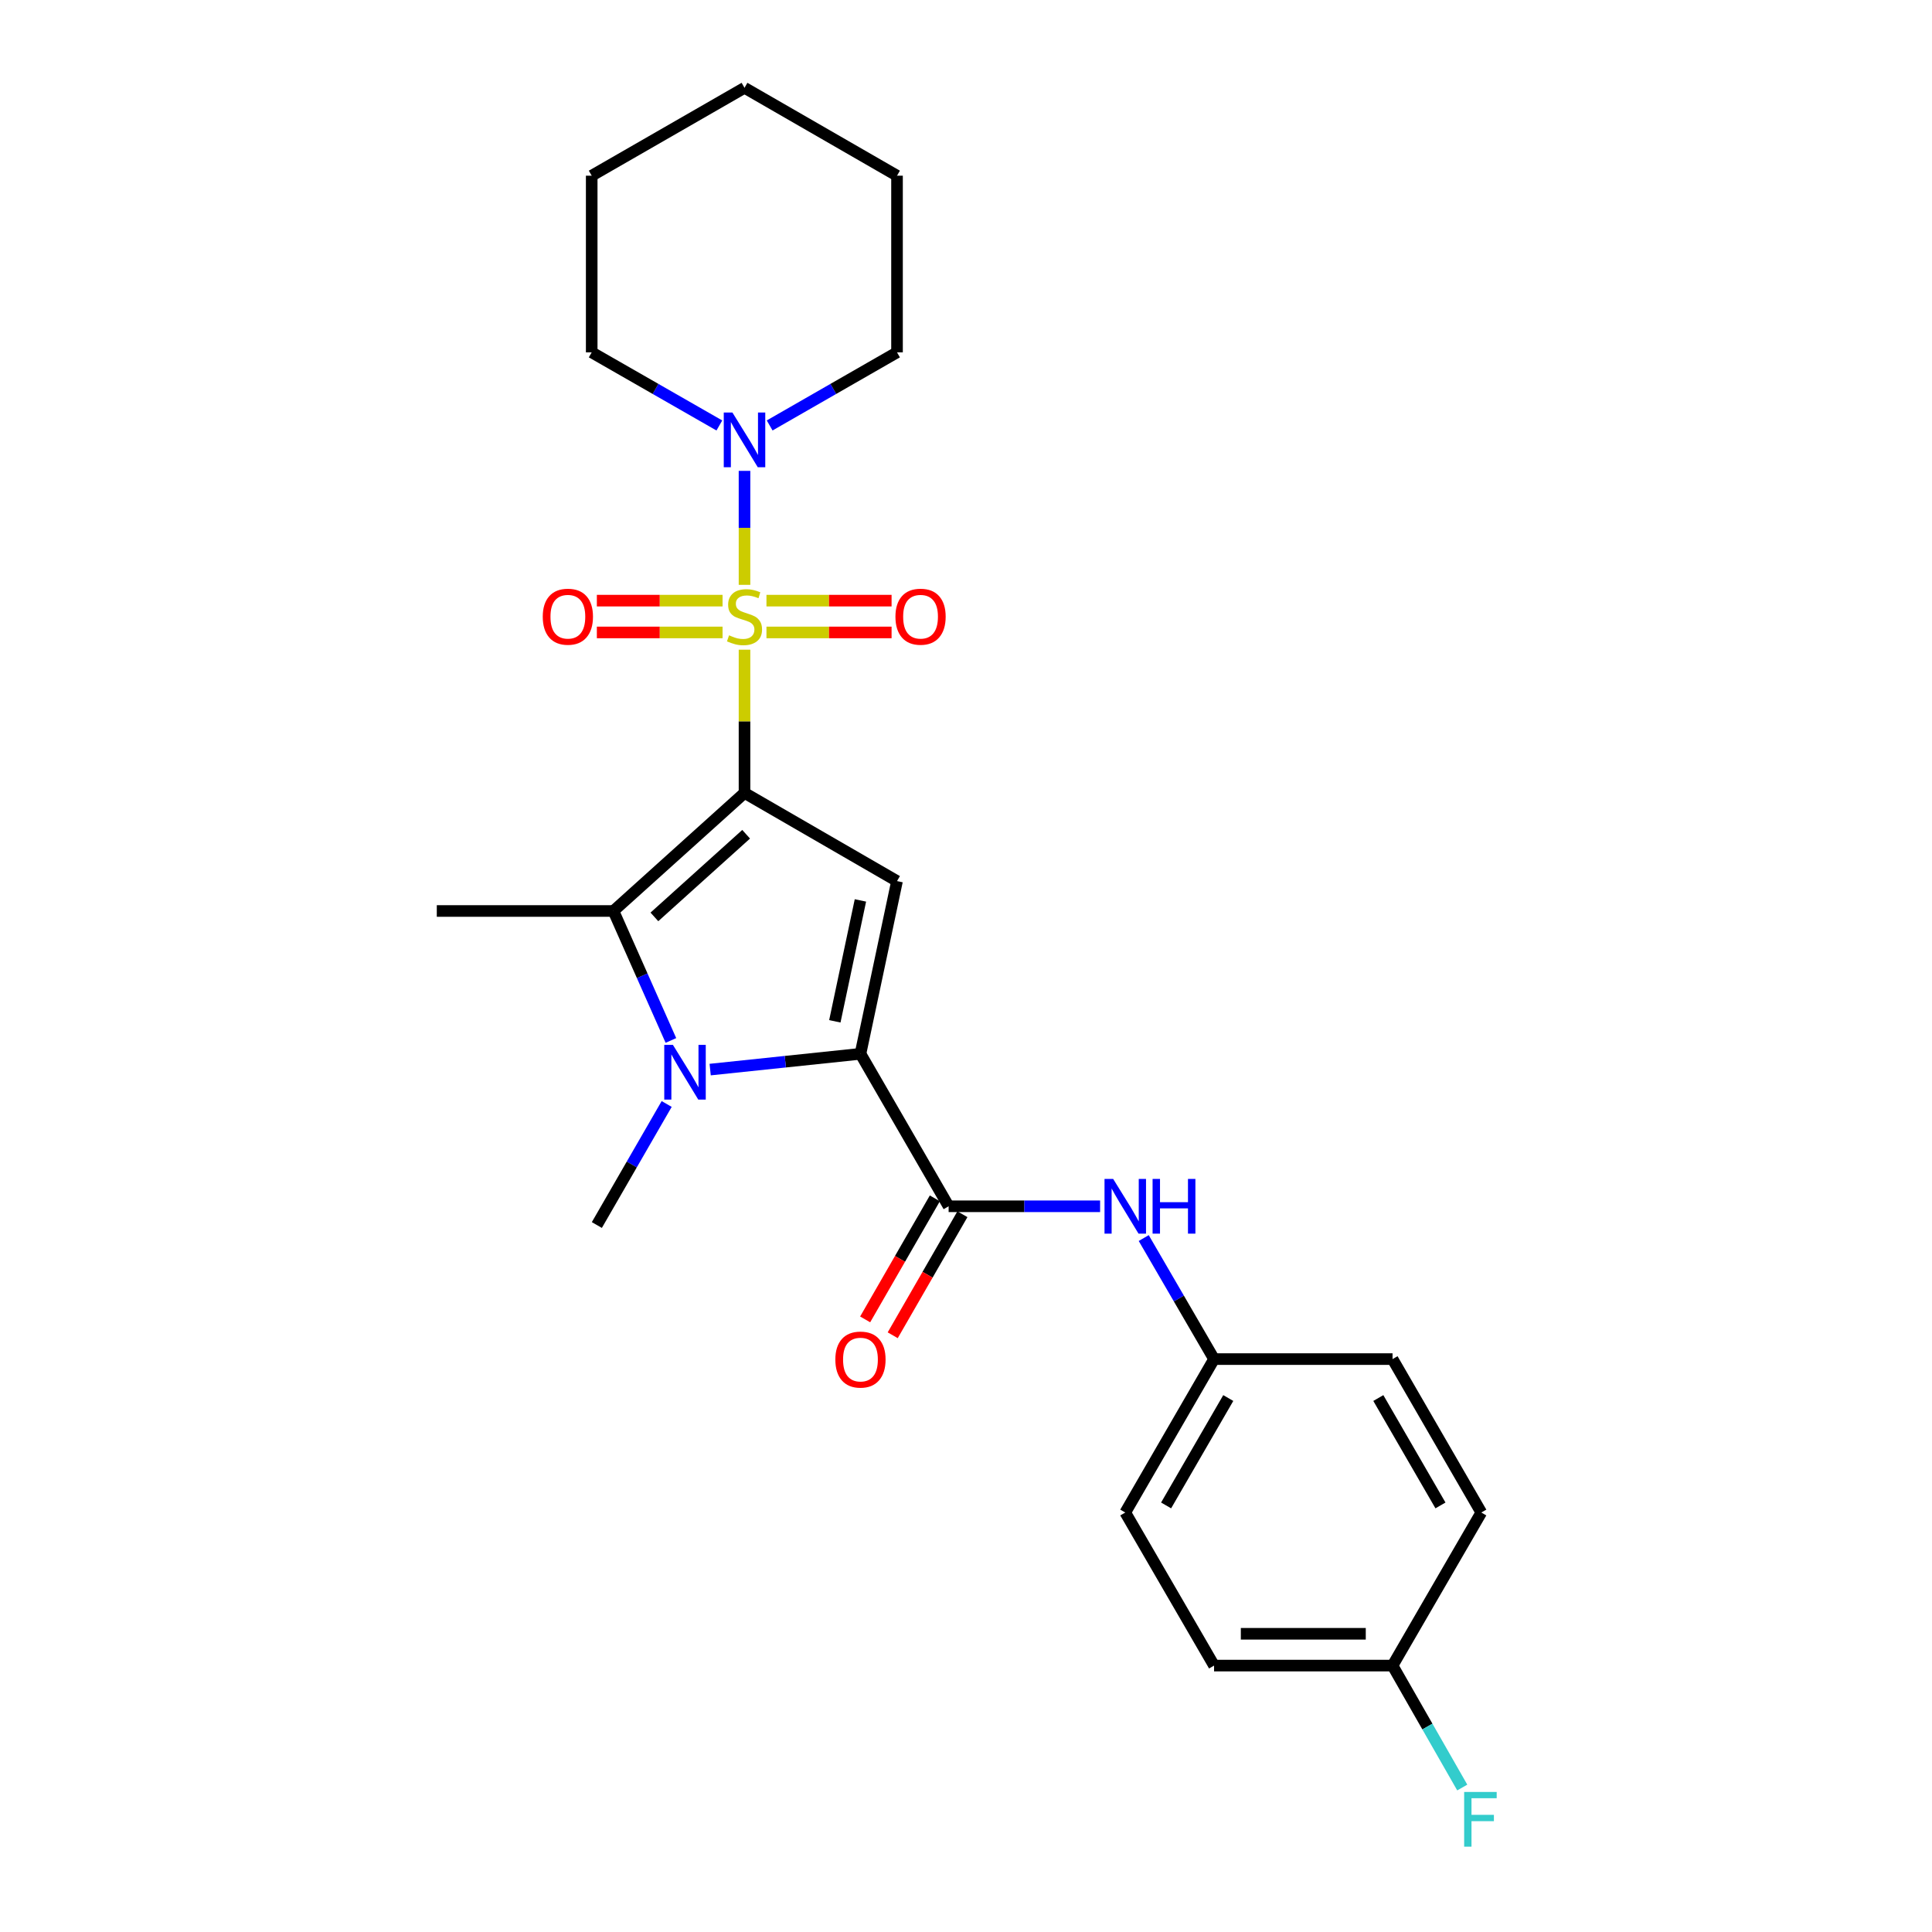 <?xml version='1.0' encoding='iso-8859-1'?>
<svg version='1.1' baseProfile='full'
              xmlns='http://www.w3.org/2000/svg'
                      xmlns:rdkit='http://www.rdkit.org/xml'
                      xmlns:xlink='http://www.w3.org/1999/xlink'
                  xml:space='preserve'
width='1000px' height='1000px' viewBox='0 0 1000 1000'>
<!-- END OF HEADER -->
<rect style='opacity:1.0;fill:#FFFFFF;stroke:none' width='1000' height='1000' x='0' y='0'> </rect>
<path class='bond-0' d='M 385.358,410.412 L 385.358,373.347' style='fill:none;fill-rule:evenodd;stroke:#000000;stroke-width:6px;stroke-linecap:butt;stroke-linejoin:miter;stroke-opacity:1' />
<path class='bond-0' d='M 385.358,373.347 L 385.358,336.282' style='fill:none;fill-rule:evenodd;stroke:#CCCC00;stroke-width:6px;stroke-linecap:butt;stroke-linejoin:miter;stroke-opacity:1' />
<path class='bond-2' d='M 385.358,410.412 L 464.295,456.053' style='fill:none;fill-rule:evenodd;stroke:#000000;stroke-width:6px;stroke-linecap:butt;stroke-linejoin:miter;stroke-opacity:1' />
<path class='bond-4' d='M 385.358,410.412 L 317.522,471.526' style='fill:none;fill-rule:evenodd;stroke:#000000;stroke-width:6px;stroke-linecap:butt;stroke-linejoin:miter;stroke-opacity:1' />
<path class='bond-4' d='M 386.2,431.808 L 338.715,474.588' style='fill:none;fill-rule:evenodd;stroke:#000000;stroke-width:6px;stroke-linecap:butt;stroke-linejoin:miter;stroke-opacity:1' />
<path class='bond-6' d='M 385.358,302.714 L 385.358,273.216' style='fill:none;fill-rule:evenodd;stroke:#CCCC00;stroke-width:6px;stroke-linecap:butt;stroke-linejoin:miter;stroke-opacity:1' />
<path class='bond-6' d='M 385.358,273.216 L 385.358,243.718' style='fill:none;fill-rule:evenodd;stroke:#0000FF;stroke-width:6px;stroke-linecap:butt;stroke-linejoin:miter;stroke-opacity:1' />
<path class='bond-8' d='M 373.992,310.89 L 341.461,310.89' style='fill:none;fill-rule:evenodd;stroke:#CCCC00;stroke-width:6px;stroke-linecap:butt;stroke-linejoin:miter;stroke-opacity:1' />
<path class='bond-8' d='M 341.461,310.89 L 308.93,310.89' style='fill:none;fill-rule:evenodd;stroke:#FF0000;stroke-width:6px;stroke-linecap:butt;stroke-linejoin:miter;stroke-opacity:1' />
<path class='bond-8' d='M 373.992,327.35 L 341.461,327.35' style='fill:none;fill-rule:evenodd;stroke:#CCCC00;stroke-width:6px;stroke-linecap:butt;stroke-linejoin:miter;stroke-opacity:1' />
<path class='bond-8' d='M 341.461,327.35 L 308.93,327.35' style='fill:none;fill-rule:evenodd;stroke:#FF0000;stroke-width:6px;stroke-linecap:butt;stroke-linejoin:miter;stroke-opacity:1' />
<path class='bond-9' d='M 396.716,327.35 L 429.099,327.35' style='fill:none;fill-rule:evenodd;stroke:#CCCC00;stroke-width:6px;stroke-linecap:butt;stroke-linejoin:miter;stroke-opacity:1' />
<path class='bond-9' d='M 429.099,327.35 L 461.482,327.35' style='fill:none;fill-rule:evenodd;stroke:#FF0000;stroke-width:6px;stroke-linecap:butt;stroke-linejoin:miter;stroke-opacity:1' />
<path class='bond-9' d='M 396.716,310.89 L 429.099,310.89' style='fill:none;fill-rule:evenodd;stroke:#CCCC00;stroke-width:6px;stroke-linecap:butt;stroke-linejoin:miter;stroke-opacity:1' />
<path class='bond-9' d='M 429.099,310.89 L 461.482,310.89' style='fill:none;fill-rule:evenodd;stroke:#FF0000;stroke-width:6px;stroke-linecap:butt;stroke-linejoin:miter;stroke-opacity:1' />
<path class='bond-1' d='M 445.374,545.452 L 464.295,456.053' style='fill:none;fill-rule:evenodd;stroke:#000000;stroke-width:6px;stroke-linecap:butt;stroke-linejoin:miter;stroke-opacity:1' />
<path class='bond-1' d='M 432.109,528.634 L 445.353,466.055' style='fill:none;fill-rule:evenodd;stroke:#000000;stroke-width:6px;stroke-linecap:butt;stroke-linejoin:miter;stroke-opacity:1' />
<path class='bond-5' d='M 445.374,545.452 L 491.007,624.371' style='fill:none;fill-rule:evenodd;stroke:#000000;stroke-width:6px;stroke-linecap:butt;stroke-linejoin:miter;stroke-opacity:1' />
<path class='bond-25' d='M 445.374,545.452 L 406.478,549.533' style='fill:none;fill-rule:evenodd;stroke:#000000;stroke-width:6px;stroke-linecap:butt;stroke-linejoin:miter;stroke-opacity:1' />
<path class='bond-25' d='M 406.478,549.533 L 367.581,553.615' style='fill:none;fill-rule:evenodd;stroke:#0000FF;stroke-width:6px;stroke-linecap:butt;stroke-linejoin:miter;stroke-opacity:1' />
<path class='bond-3' d='M 347.261,538.538 L 332.392,505.032' style='fill:none;fill-rule:evenodd;stroke:#0000FF;stroke-width:6px;stroke-linecap:butt;stroke-linejoin:miter;stroke-opacity:1' />
<path class='bond-3' d='M 332.392,505.032 L 317.522,471.526' style='fill:none;fill-rule:evenodd;stroke:#000000;stroke-width:6px;stroke-linecap:butt;stroke-linejoin:miter;stroke-opacity:1' />
<path class='bond-12' d='M 345.071,571.424 L 326.999,602.749' style='fill:none;fill-rule:evenodd;stroke:#0000FF;stroke-width:6px;stroke-linecap:butt;stroke-linejoin:miter;stroke-opacity:1' />
<path class='bond-12' d='M 326.999,602.749 L 308.926,634.074' style='fill:none;fill-rule:evenodd;stroke:#000000;stroke-width:6px;stroke-linecap:butt;stroke-linejoin:miter;stroke-opacity:1' />
<path class='bond-13' d='M 317.522,471.526 L 226.084,471.526' style='fill:none;fill-rule:evenodd;stroke:#000000;stroke-width:6px;stroke-linecap:butt;stroke-linejoin:miter;stroke-opacity:1' />
<path class='bond-7' d='M 491.007,624.371 L 530.208,624.371' style='fill:none;fill-rule:evenodd;stroke:#000000;stroke-width:6px;stroke-linecap:butt;stroke-linejoin:miter;stroke-opacity:1' />
<path class='bond-7' d='M 530.208,624.371 L 569.41,624.371' style='fill:none;fill-rule:evenodd;stroke:#0000FF;stroke-width:6px;stroke-linecap:butt;stroke-linejoin:miter;stroke-opacity:1' />
<path class='bond-10' d='M 483.874,620.265 L 465.839,651.59' style='fill:none;fill-rule:evenodd;stroke:#000000;stroke-width:6px;stroke-linecap:butt;stroke-linejoin:miter;stroke-opacity:1' />
<path class='bond-10' d='M 465.839,651.59 L 447.803,682.916' style='fill:none;fill-rule:evenodd;stroke:#FF0000;stroke-width:6px;stroke-linecap:butt;stroke-linejoin:miter;stroke-opacity:1' />
<path class='bond-10' d='M 498.139,628.478 L 480.104,659.803' style='fill:none;fill-rule:evenodd;stroke:#000000;stroke-width:6px;stroke-linecap:butt;stroke-linejoin:miter;stroke-opacity:1' />
<path class='bond-10' d='M 480.104,659.803 L 462.068,691.129' style='fill:none;fill-rule:evenodd;stroke:#FF0000;stroke-width:6px;stroke-linecap:butt;stroke-linejoin:miter;stroke-opacity:1' />
<path class='bond-20' d='M 398.373,220.212 L 431.334,201.295' style='fill:none;fill-rule:evenodd;stroke:#0000FF;stroke-width:6px;stroke-linecap:butt;stroke-linejoin:miter;stroke-opacity:1' />
<path class='bond-20' d='M 431.334,201.295 L 464.295,182.379' style='fill:none;fill-rule:evenodd;stroke:#000000;stroke-width:6px;stroke-linecap:butt;stroke-linejoin:miter;stroke-opacity:1' />
<path class='bond-21' d='M 372.339,220.225 L 339.302,201.302' style='fill:none;fill-rule:evenodd;stroke:#0000FF;stroke-width:6px;stroke-linecap:butt;stroke-linejoin:miter;stroke-opacity:1' />
<path class='bond-21' d='M 339.302,201.302 L 306.265,182.379' style='fill:none;fill-rule:evenodd;stroke:#000000;stroke-width:6px;stroke-linecap:butt;stroke-linejoin:miter;stroke-opacity:1' />
<path class='bond-11' d='M 591.993,640.818 L 610.195,672.141' style='fill:none;fill-rule:evenodd;stroke:#0000FF;stroke-width:6px;stroke-linecap:butt;stroke-linejoin:miter;stroke-opacity:1' />
<path class='bond-11' d='M 610.195,672.141 L 628.397,703.464' style='fill:none;fill-rule:evenodd;stroke:#000000;stroke-width:6px;stroke-linecap:butt;stroke-linejoin:miter;stroke-opacity:1' />
<path class='bond-16' d='M 628.397,703.464 L 720.777,703.464' style='fill:none;fill-rule:evenodd;stroke:#000000;stroke-width:6px;stroke-linecap:butt;stroke-linejoin:miter;stroke-opacity:1' />
<path class='bond-17' d='M 628.397,703.464 L 582.436,782.877' style='fill:none;fill-rule:evenodd;stroke:#000000;stroke-width:6px;stroke-linecap:butt;stroke-linejoin:miter;stroke-opacity:1' />
<path class='bond-17' d='M 635.75,723.621 L 603.576,779.21' style='fill:none;fill-rule:evenodd;stroke:#000000;stroke-width:6px;stroke-linecap:butt;stroke-linejoin:miter;stroke-opacity:1' />
<path class='bond-14' d='M 720.777,862.107 L 628.397,862.107' style='fill:none;fill-rule:evenodd;stroke:#000000;stroke-width:6px;stroke-linecap:butt;stroke-linejoin:miter;stroke-opacity:1' />
<path class='bond-14' d='M 706.92,845.646 L 642.254,845.646' style='fill:none;fill-rule:evenodd;stroke:#000000;stroke-width:6px;stroke-linecap:butt;stroke-linejoin:miter;stroke-opacity:1' />
<path class='bond-15' d='M 720.777,862.107 L 738.818,893.665' style='fill:none;fill-rule:evenodd;stroke:#000000;stroke-width:6px;stroke-linecap:butt;stroke-linejoin:miter;stroke-opacity:1' />
<path class='bond-15' d='M 738.818,893.665 L 756.859,925.224' style='fill:none;fill-rule:evenodd;stroke:#33CCCC;stroke-width:6px;stroke-linecap:butt;stroke-linejoin:miter;stroke-opacity:1' />
<path class='bond-27' d='M 720.777,862.107 L 766.721,782.877' style='fill:none;fill-rule:evenodd;stroke:#000000;stroke-width:6px;stroke-linecap:butt;stroke-linejoin:miter;stroke-opacity:1' />
<path class='bond-18' d='M 720.777,703.464 L 766.721,782.877' style='fill:none;fill-rule:evenodd;stroke:#000000;stroke-width:6px;stroke-linecap:butt;stroke-linejoin:miter;stroke-opacity:1' />
<path class='bond-18' d='M 713.421,723.619 L 745.581,779.208' style='fill:none;fill-rule:evenodd;stroke:#000000;stroke-width:6px;stroke-linecap:butt;stroke-linejoin:miter;stroke-opacity:1' />
<path class='bond-19' d='M 582.436,782.877 L 628.397,862.107' style='fill:none;fill-rule:evenodd;stroke:#000000;stroke-width:6px;stroke-linecap:butt;stroke-linejoin:miter;stroke-opacity:1' />
<path class='bond-22' d='M 464.295,182.379 L 464.295,90.941' style='fill:none;fill-rule:evenodd;stroke:#000000;stroke-width:6px;stroke-linecap:butt;stroke-linejoin:miter;stroke-opacity:1' />
<path class='bond-23' d='M 306.265,182.379 L 306.265,90.941' style='fill:none;fill-rule:evenodd;stroke:#000000;stroke-width:6px;stroke-linecap:butt;stroke-linejoin:miter;stroke-opacity:1' />
<path class='bond-26' d='M 464.295,90.941 L 385.358,45.455' style='fill:none;fill-rule:evenodd;stroke:#000000;stroke-width:6px;stroke-linecap:butt;stroke-linejoin:miter;stroke-opacity:1' />
<path class='bond-24' d='M 306.265,90.941 L 385.358,45.455' style='fill:none;fill-rule:evenodd;stroke:#000000;stroke-width:6px;stroke-linecap:butt;stroke-linejoin:miter;stroke-opacity:1' />
<path  class='atom-1' d='M 377.358 328.84
Q 377.678 328.96, 378.998 329.52
Q 380.318 330.08, 381.758 330.44
Q 383.238 330.76, 384.678 330.76
Q 387.358 330.76, 388.918 329.48
Q 390.478 328.16, 390.478 325.88
Q 390.478 324.32, 389.678 323.36
Q 388.918 322.4, 387.718 321.88
Q 386.518 321.36, 384.518 320.76
Q 381.998 320, 380.478 319.28
Q 378.998 318.56, 377.918 317.04
Q 376.878 315.52, 376.878 312.96
Q 376.878 309.4, 379.278 307.2
Q 381.718 305, 386.518 305
Q 389.798 305, 393.518 306.56
L 392.598 309.64
Q 389.198 308.24, 386.638 308.24
Q 383.878 308.24, 382.358 309.4
Q 380.838 310.52, 380.878 312.48
Q 380.878 314, 381.638 314.92
Q 382.438 315.84, 383.558 316.36
Q 384.718 316.88, 386.638 317.48
Q 389.198 318.28, 390.718 319.08
Q 392.238 319.88, 393.318 321.52
Q 394.438 323.12, 394.438 325.88
Q 394.438 329.8, 391.798 331.92
Q 389.198 334, 384.838 334
Q 382.318 334, 380.398 333.44
Q 378.518 332.92, 376.278 332
L 377.358 328.84
' fill='#CCCC00'/>
<path  class='atom-4' d='M 348.298 540.821
L 357.578 555.821
Q 358.498 557.301, 359.978 559.981
Q 361.458 562.661, 361.538 562.821
L 361.538 540.821
L 365.298 540.821
L 365.298 569.141
L 361.418 569.141
L 351.458 552.741
Q 350.298 550.821, 349.058 548.621
Q 347.858 546.421, 347.498 545.741
L 347.498 569.141
L 343.818 569.141
L 343.818 540.821
L 348.298 540.821
' fill='#0000FF'/>
<path  class='atom-7' d='M 379.098 213.522
L 388.378 228.522
Q 389.298 230.002, 390.778 232.682
Q 392.258 235.362, 392.338 235.522
L 392.338 213.522
L 396.098 213.522
L 396.098 241.842
L 392.218 241.842
L 382.258 225.442
Q 381.098 223.522, 379.858 221.322
Q 378.658 219.122, 378.298 218.442
L 378.298 241.842
L 374.618 241.842
L 374.618 213.522
L 379.098 213.522
' fill='#0000FF'/>
<path  class='atom-8' d='M 576.176 610.211
L 585.456 625.211
Q 586.376 626.691, 587.856 629.371
Q 589.336 632.051, 589.416 632.211
L 589.416 610.211
L 593.176 610.211
L 593.176 638.531
L 589.296 638.531
L 579.336 622.131
Q 578.176 620.211, 576.936 618.011
Q 575.736 615.811, 575.376 615.131
L 575.376 638.531
L 571.696 638.531
L 571.696 610.211
L 576.176 610.211
' fill='#0000FF'/>
<path  class='atom-8' d='M 596.576 610.211
L 600.416 610.211
L 600.416 622.251
L 614.896 622.251
L 614.896 610.211
L 618.736 610.211
L 618.736 638.531
L 614.896 638.531
L 614.896 625.451
L 600.416 625.451
L 600.416 638.531
L 596.576 638.531
L 596.576 610.211
' fill='#0000FF'/>
<path  class='atom-9' d='M 280.928 319.2
Q 280.928 312.4, 284.288 308.6
Q 287.648 304.8, 293.928 304.8
Q 300.208 304.8, 303.568 308.6
Q 306.928 312.4, 306.928 319.2
Q 306.928 326.08, 303.528 330
Q 300.128 333.88, 293.928 333.88
Q 287.688 333.88, 284.288 330
Q 280.928 326.12, 280.928 319.2
M 293.928 330.68
Q 298.248 330.68, 300.568 327.8
Q 302.928 324.88, 302.928 319.2
Q 302.928 313.64, 300.568 310.84
Q 298.248 308, 293.928 308
Q 289.608 308, 287.248 310.8
Q 284.928 313.6, 284.928 319.2
Q 284.928 324.92, 287.248 327.8
Q 289.608 330.68, 293.928 330.68
' fill='#FF0000'/>
<path  class='atom-10' d='M 463.476 319.2
Q 463.476 312.4, 466.836 308.6
Q 470.196 304.8, 476.476 304.8
Q 482.756 304.8, 486.116 308.6
Q 489.476 312.4, 489.476 319.2
Q 489.476 326.08, 486.076 330
Q 482.676 333.88, 476.476 333.88
Q 470.236 333.88, 466.836 330
Q 463.476 326.12, 463.476 319.2
M 476.476 330.68
Q 480.796 330.68, 483.116 327.8
Q 485.476 324.88, 485.476 319.2
Q 485.476 313.64, 483.116 310.84
Q 480.796 308, 476.476 308
Q 472.156 308, 469.796 310.8
Q 467.476 313.6, 467.476 319.2
Q 467.476 324.92, 469.796 327.8
Q 472.156 330.68, 476.476 330.68
' fill='#FF0000'/>
<path  class='atom-11' d='M 432.374 703.709
Q 432.374 696.909, 435.734 693.109
Q 439.094 689.309, 445.374 689.309
Q 451.654 689.309, 455.014 693.109
Q 458.374 696.909, 458.374 703.709
Q 458.374 710.589, 454.974 714.509
Q 451.574 718.389, 445.374 718.389
Q 439.134 718.389, 435.734 714.509
Q 432.374 710.629, 432.374 703.709
M 445.374 715.189
Q 449.694 715.189, 452.014 712.309
Q 454.374 709.389, 454.374 703.709
Q 454.374 698.149, 452.014 695.349
Q 449.694 692.509, 445.374 692.509
Q 441.054 692.509, 438.694 695.309
Q 436.374 698.109, 436.374 703.709
Q 436.374 709.429, 438.694 712.309
Q 441.054 715.189, 445.374 715.189
' fill='#FF0000'/>
<path  class='atom-16' d='M 757.843 927.515
L 774.683 927.515
L 774.683 930.755
L 761.643 930.755
L 761.643 939.355
L 773.243 939.355
L 773.243 942.635
L 761.643 942.635
L 761.643 955.835
L 757.843 955.835
L 757.843 927.515
' fill='#33CCCC'/>
</svg>
